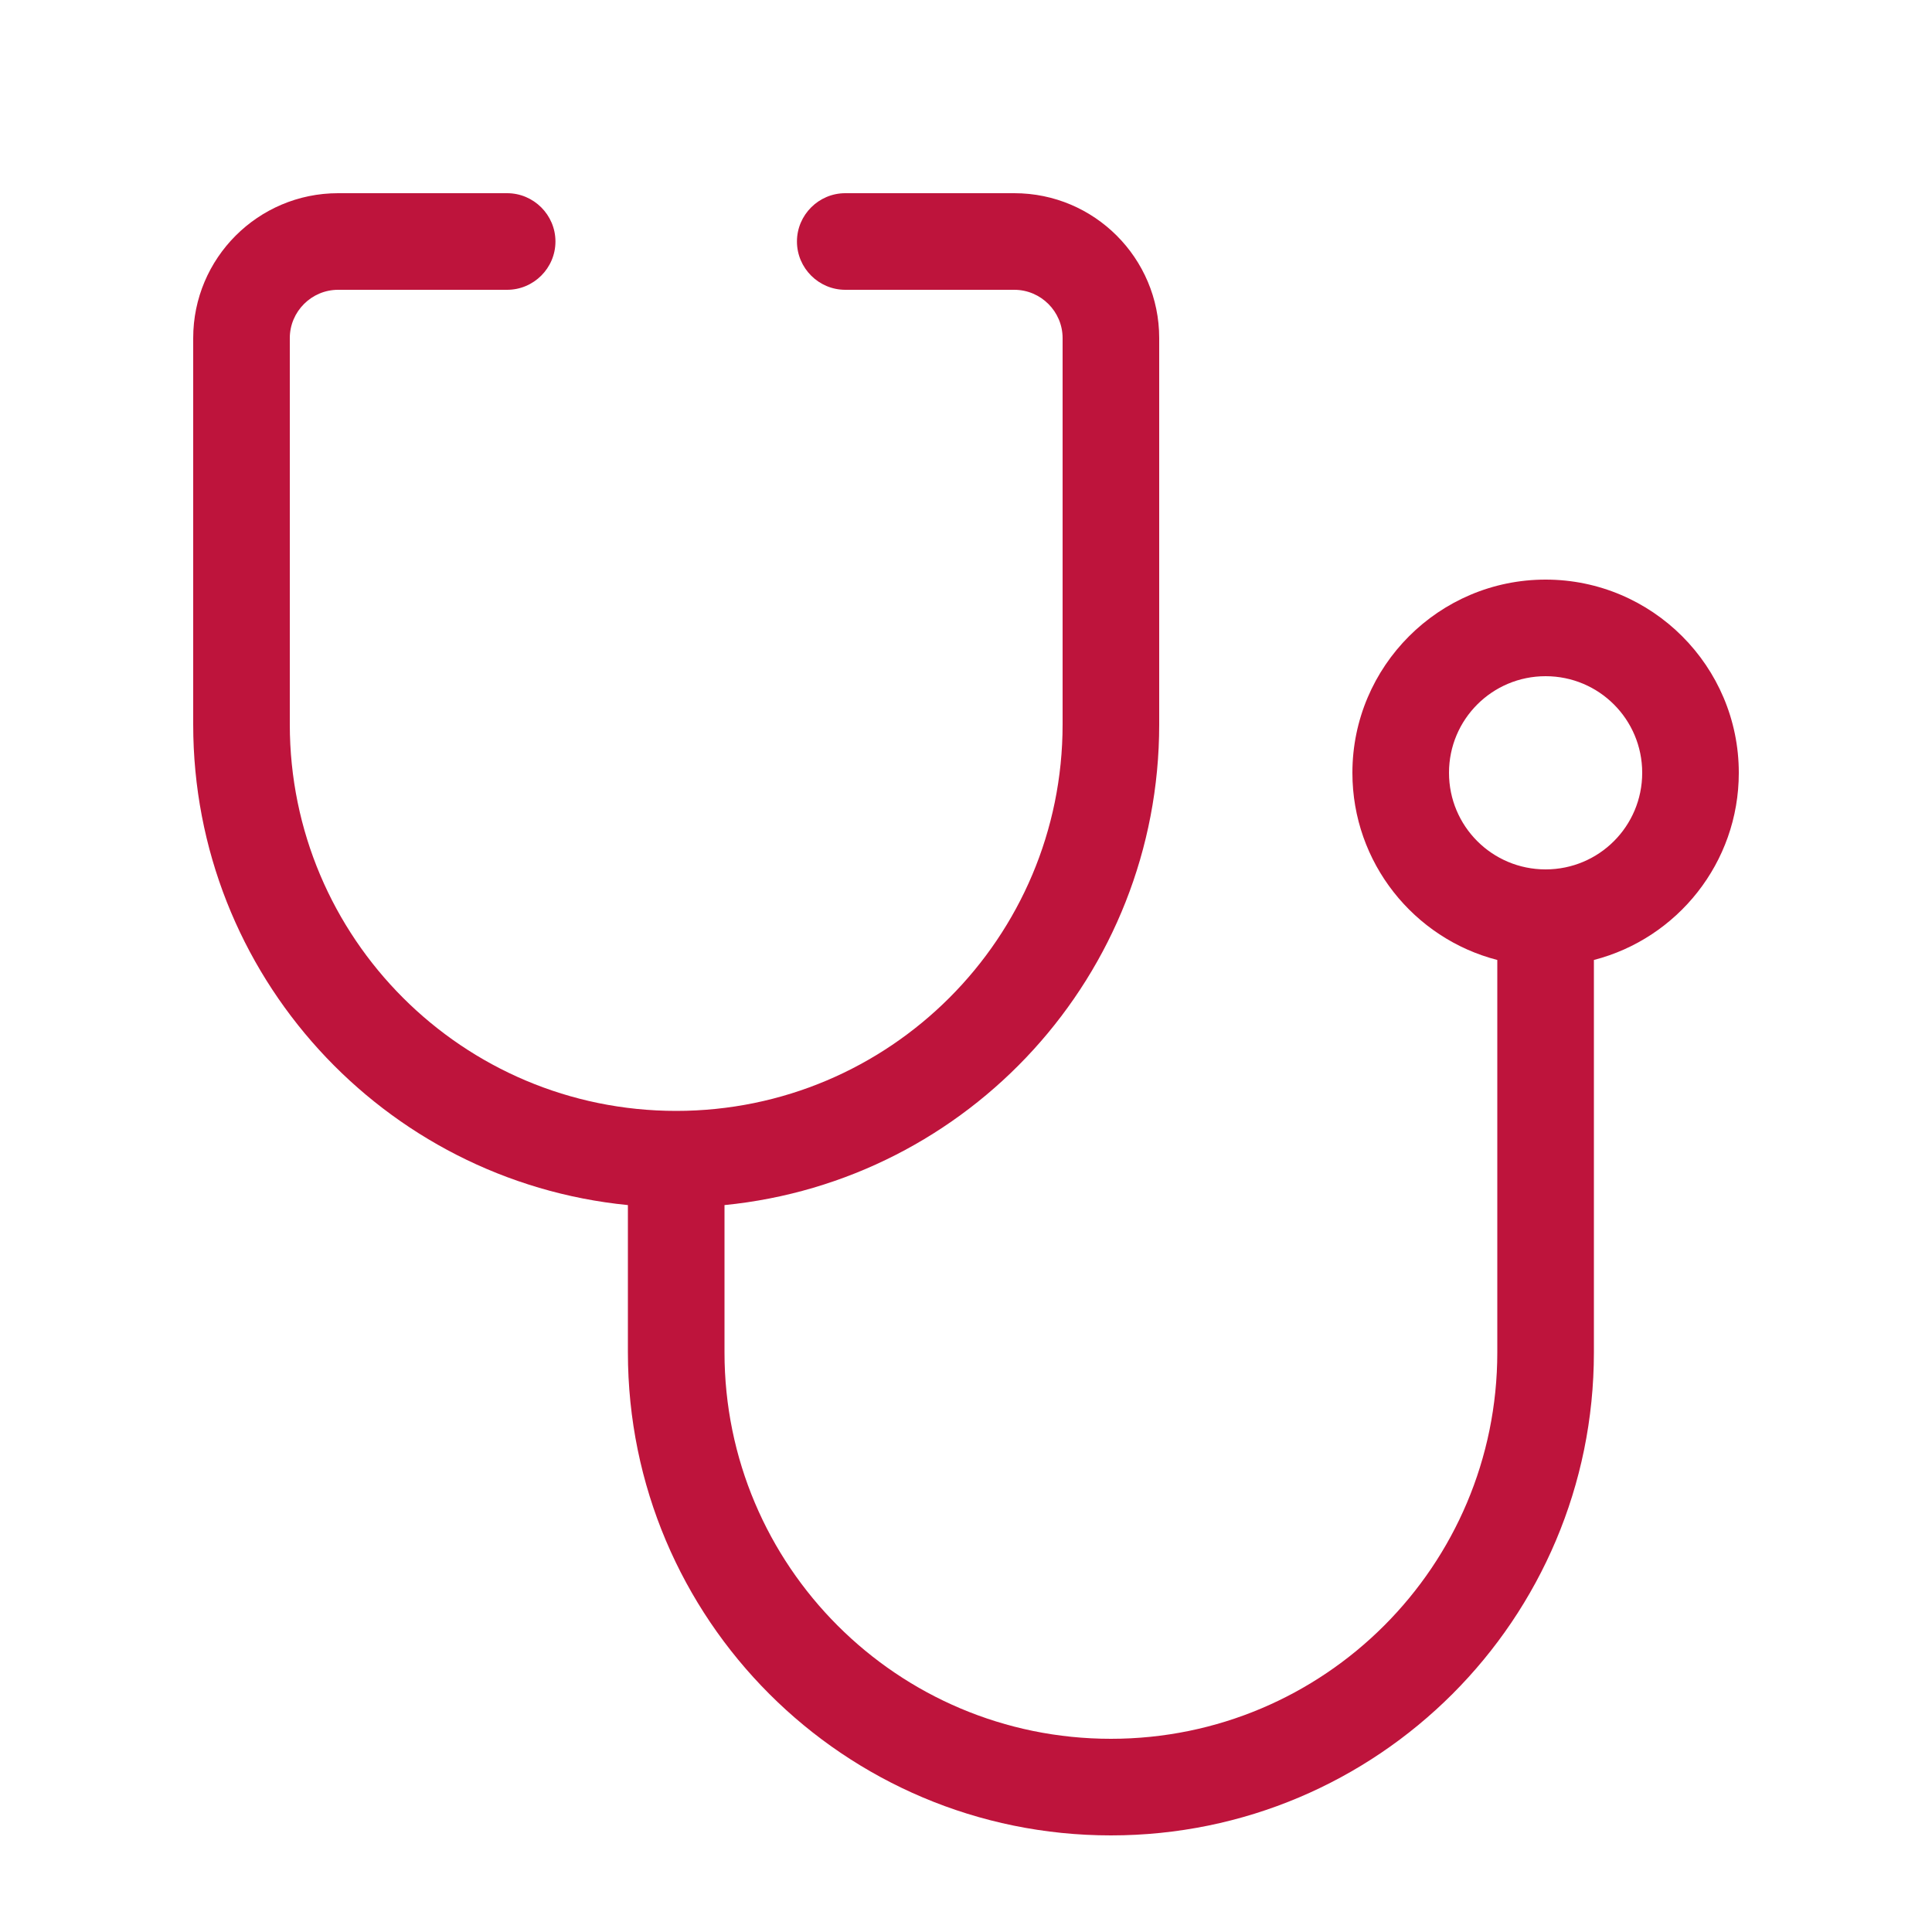 <svg xmlns="http://www.w3.org/2000/svg" viewBox="0 0 640 640"><!--!Font Awesome Pro 7.0.1 by @fontawesome - https://fontawesome.com License - https://fontawesome.com/license (Commercial License) Copyright 2025 Fonticons, Inc.--><path fill="#be143c" d="M64 112C64 85.5 85.5 64 112 64L168 64C176.8 64 184 71.2 184 80C184 88.8 176.8 96 168 96L112 96C103.2 96 96 103.2 96 112L96 240C96 310.7 153.3 368 224 368C294.7 368 352 310.7 352 240L352 112C352 103.2 344.8 96 336 96L280 96C271.2 96 264 88.8 264 80C264 71.2 271.2 64 280 64L336 64C362.5 64 384 85.5 384 112L384 240C384 323 320.9 391.2 240 399.2L240 448C240 518.7 297.3 576 368 576C438.7 576 496 518.7 496 448L496 318C468.4 310.9 448 285.8 448 256C448 220.7 476.7 192 512 192C547.3 192 576 220.7 576 256C576 285.8 555.6 310.9 528 318L528 448C528 536.4 456.4 608 368 608C279.6 608 208 536.4 208 448L208 399.2C127.1 391.2 64 323 64 240L64 112zM512 288C529.7 288 544 273.7 544 256C544 238.3 529.7 224 512 224C494.3 224 480 238.3 480 256C480 273.7 494.3 288 512 288z"/></svg>